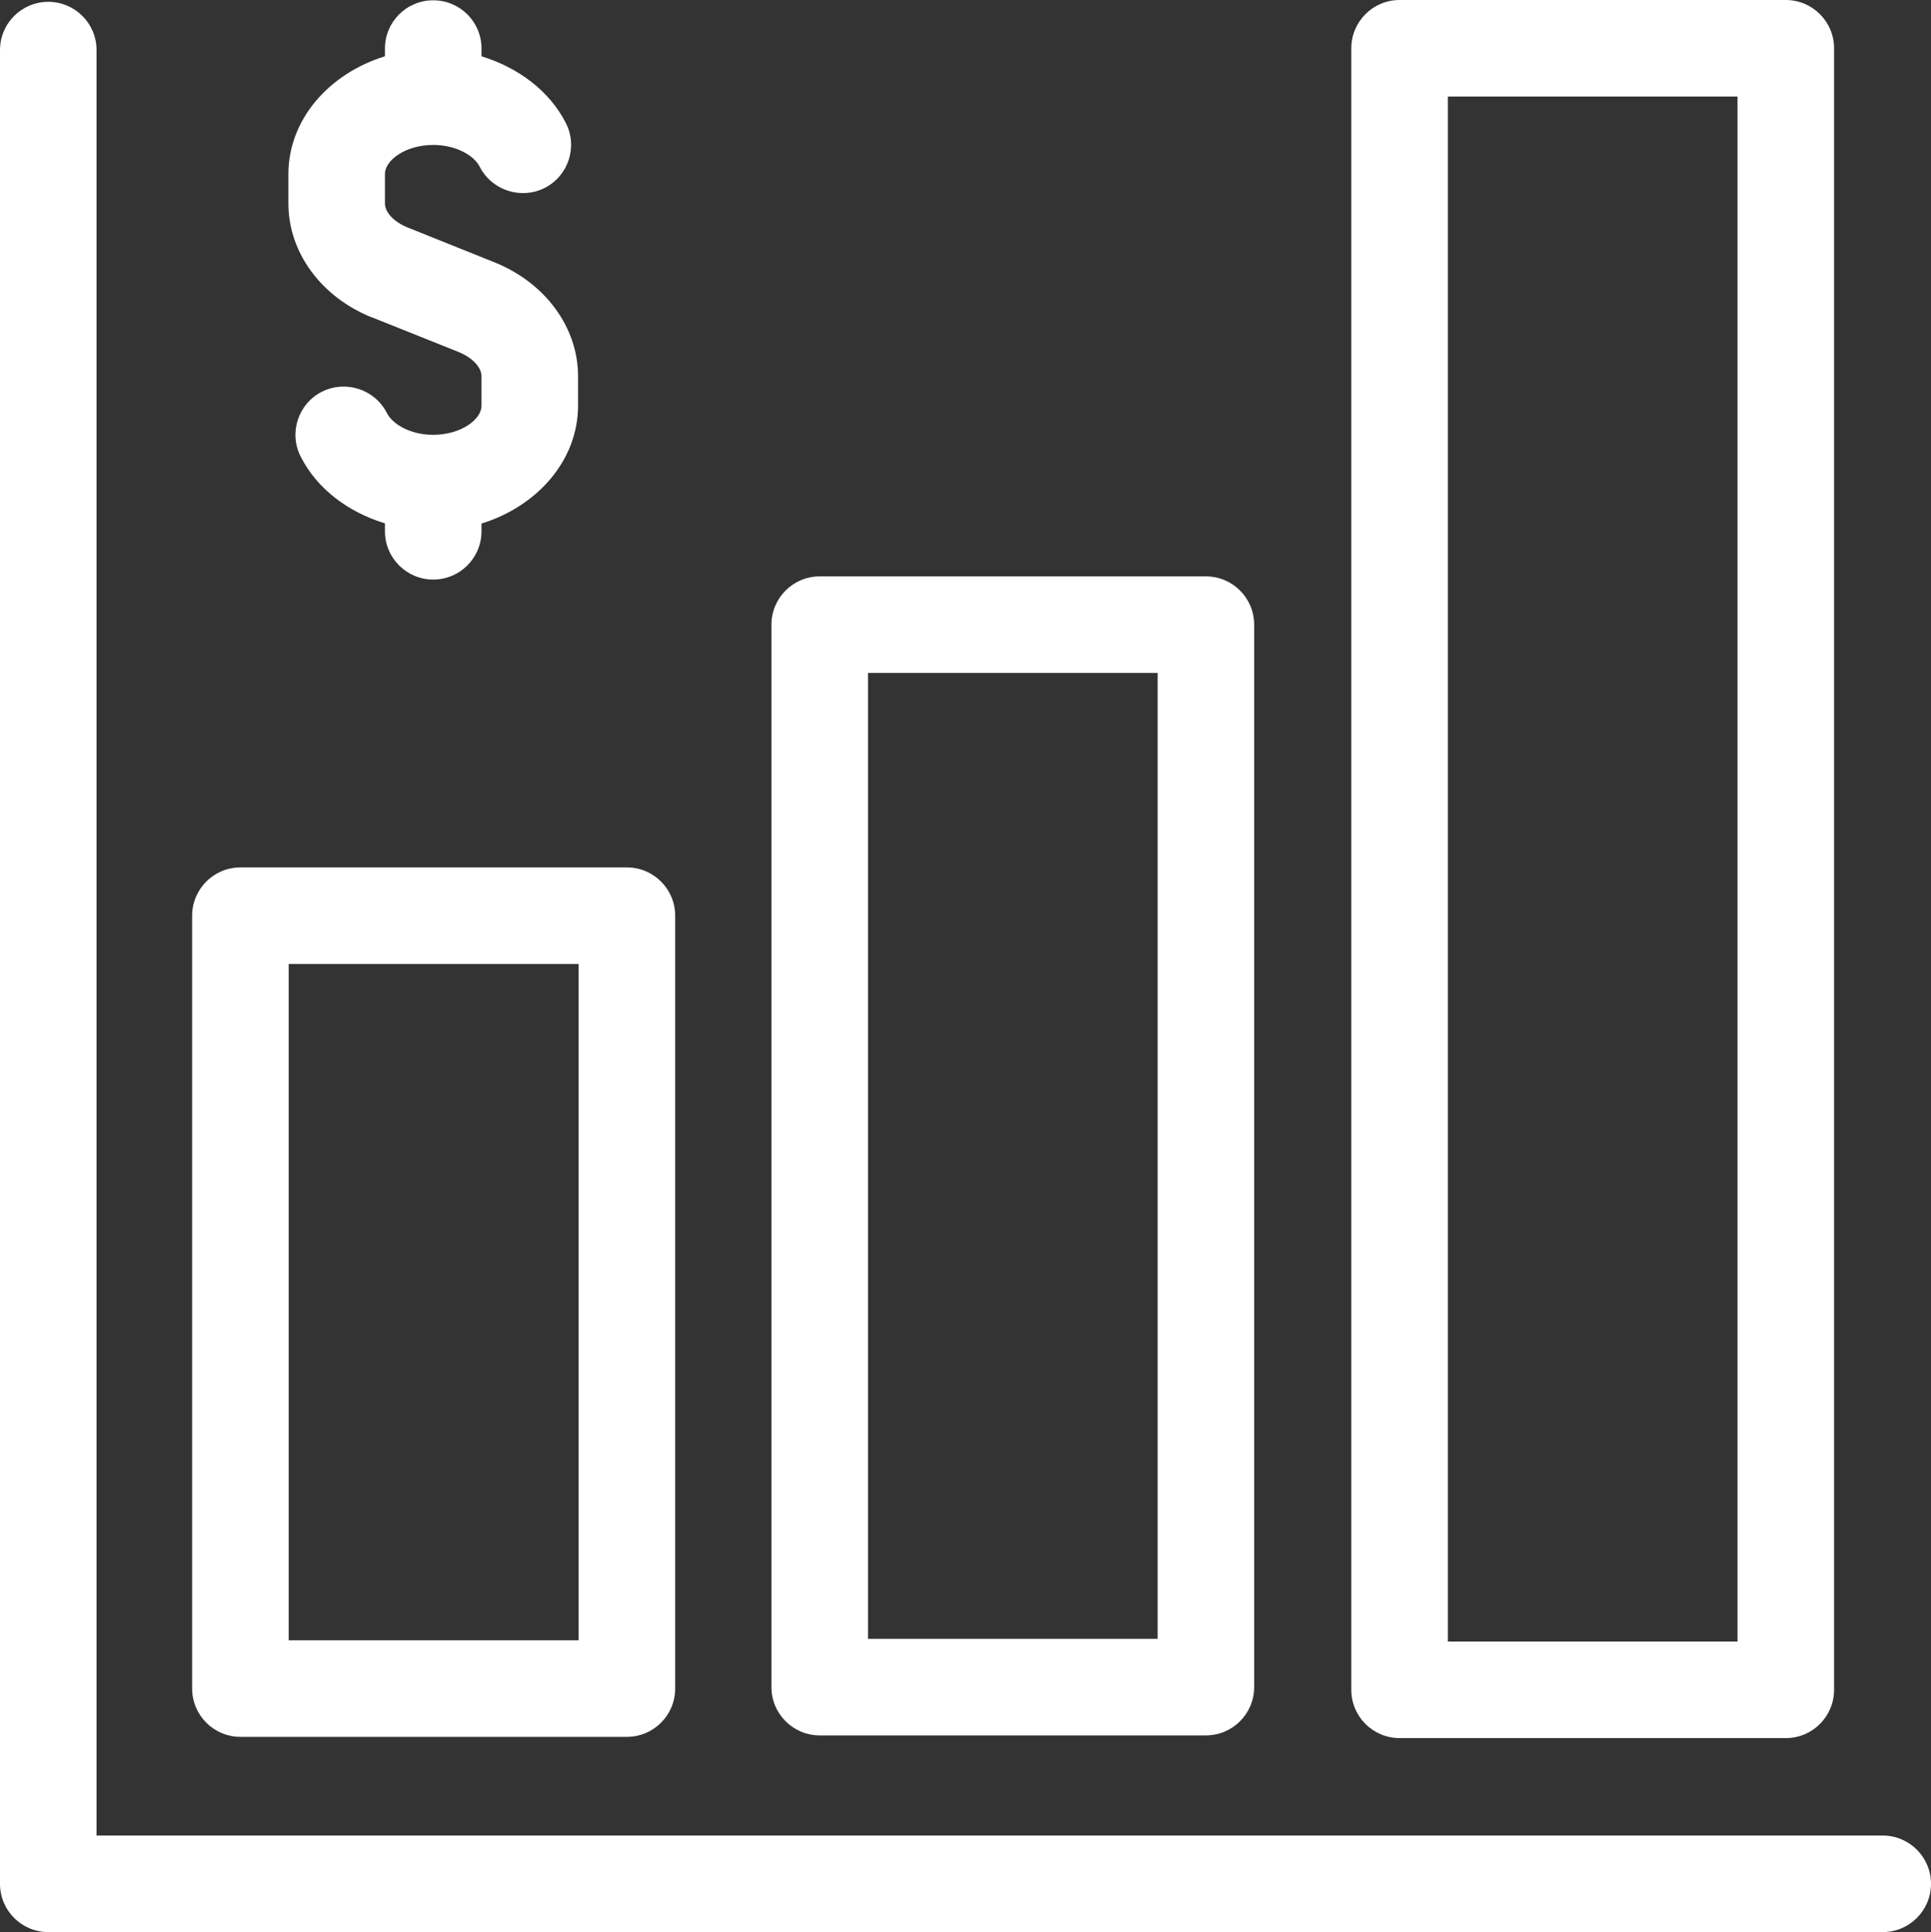 <?xml version="1.0" encoding="UTF-8"?><svg xmlns="http://www.w3.org/2000/svg" viewBox="0 0 20 20.009"><rect x="0" y="0" width="20" height="20.009" fill="#333333" stroke="none"/><defs><style>.d{fill:#fff;}</style></defs><g id="a"/><g id="b"><g id="c"><g><path class="d" d="M3.854,3.287l.895,.358c.143,.058,.238,.158,.238,.252v.305c0,.142-.214,.301-.5,.301-.24,0-.424-.113-.48-.226-.126-.246-.426-.343-.672-.221-.247,.125-.346,.426-.221,.672,.168,.333,.49,.575,.873,.692v.082c0,.276,.224,.5,.5,.5s.5-.224,.5-.5v-.08c.581-.18,1-.657,1-1.221v-.305c0-.506-.34-.969-.867-1.18l-.895-.359c-.143-.057-.238-.157-.238-.25v-.306c0-.142,.214-.3,.5-.3,.241,0,.425,.113,.481,.225,.126,.247,.429,.343,.672,.221,.247-.125,.346-.426,.221-.672-.168-.332-.491-.574-.874-.692v-.082C4.987,.227,4.764,.003,4.487,.003s-.5,.224-.5,.5v.08c-.581,.179-1,.656-1,1.22v.306c0,.506,.341,.969,.867,1.179Z"/><path class="d" d="M19.5,19.009H1V.519C1,.242,.776,.019,.5,.019S0,.242,0,.519V19.509c0,.276,.224,.5,.5,.5H19.5c.276,0,.5-.224,.5-.5s-.224-.5-.5-.5Z"/><path class="d" d="M2.49,17.987H6.493c.276,0,.5-.224,.5-.5V9.483c0-.276-.224-.5-.5-.5H2.49c-.276,0-.5,.224-.5,.5v8.004c0,.276,.224,.5,.5,.5Zm.5-8.004h3.003v7.004H2.99v-7.004Z"/><path class="d" d="M8.49,17.972h4c.276,0,.5-.224,.5-.5V6.469c0-.276-.224-.5-.5-.5h-4c-.276,0-.5,.224-.5,.5v11.003c0,.276,.224,.5,.5,.5Zm.5-11.003h3v10.003h-3V6.969Z"/><path class="d" d="M14.496,18h4c.276,0,.5-.224,.5-.5V.5c0-.276-.224-.5-.5-.5h-4c-.276,0-.5,.224-.5,.5V17.5c0,.276,.224,.5,.5,.5ZM14.996,1h3V17h-3V1Z"/></g></g></g></svg>